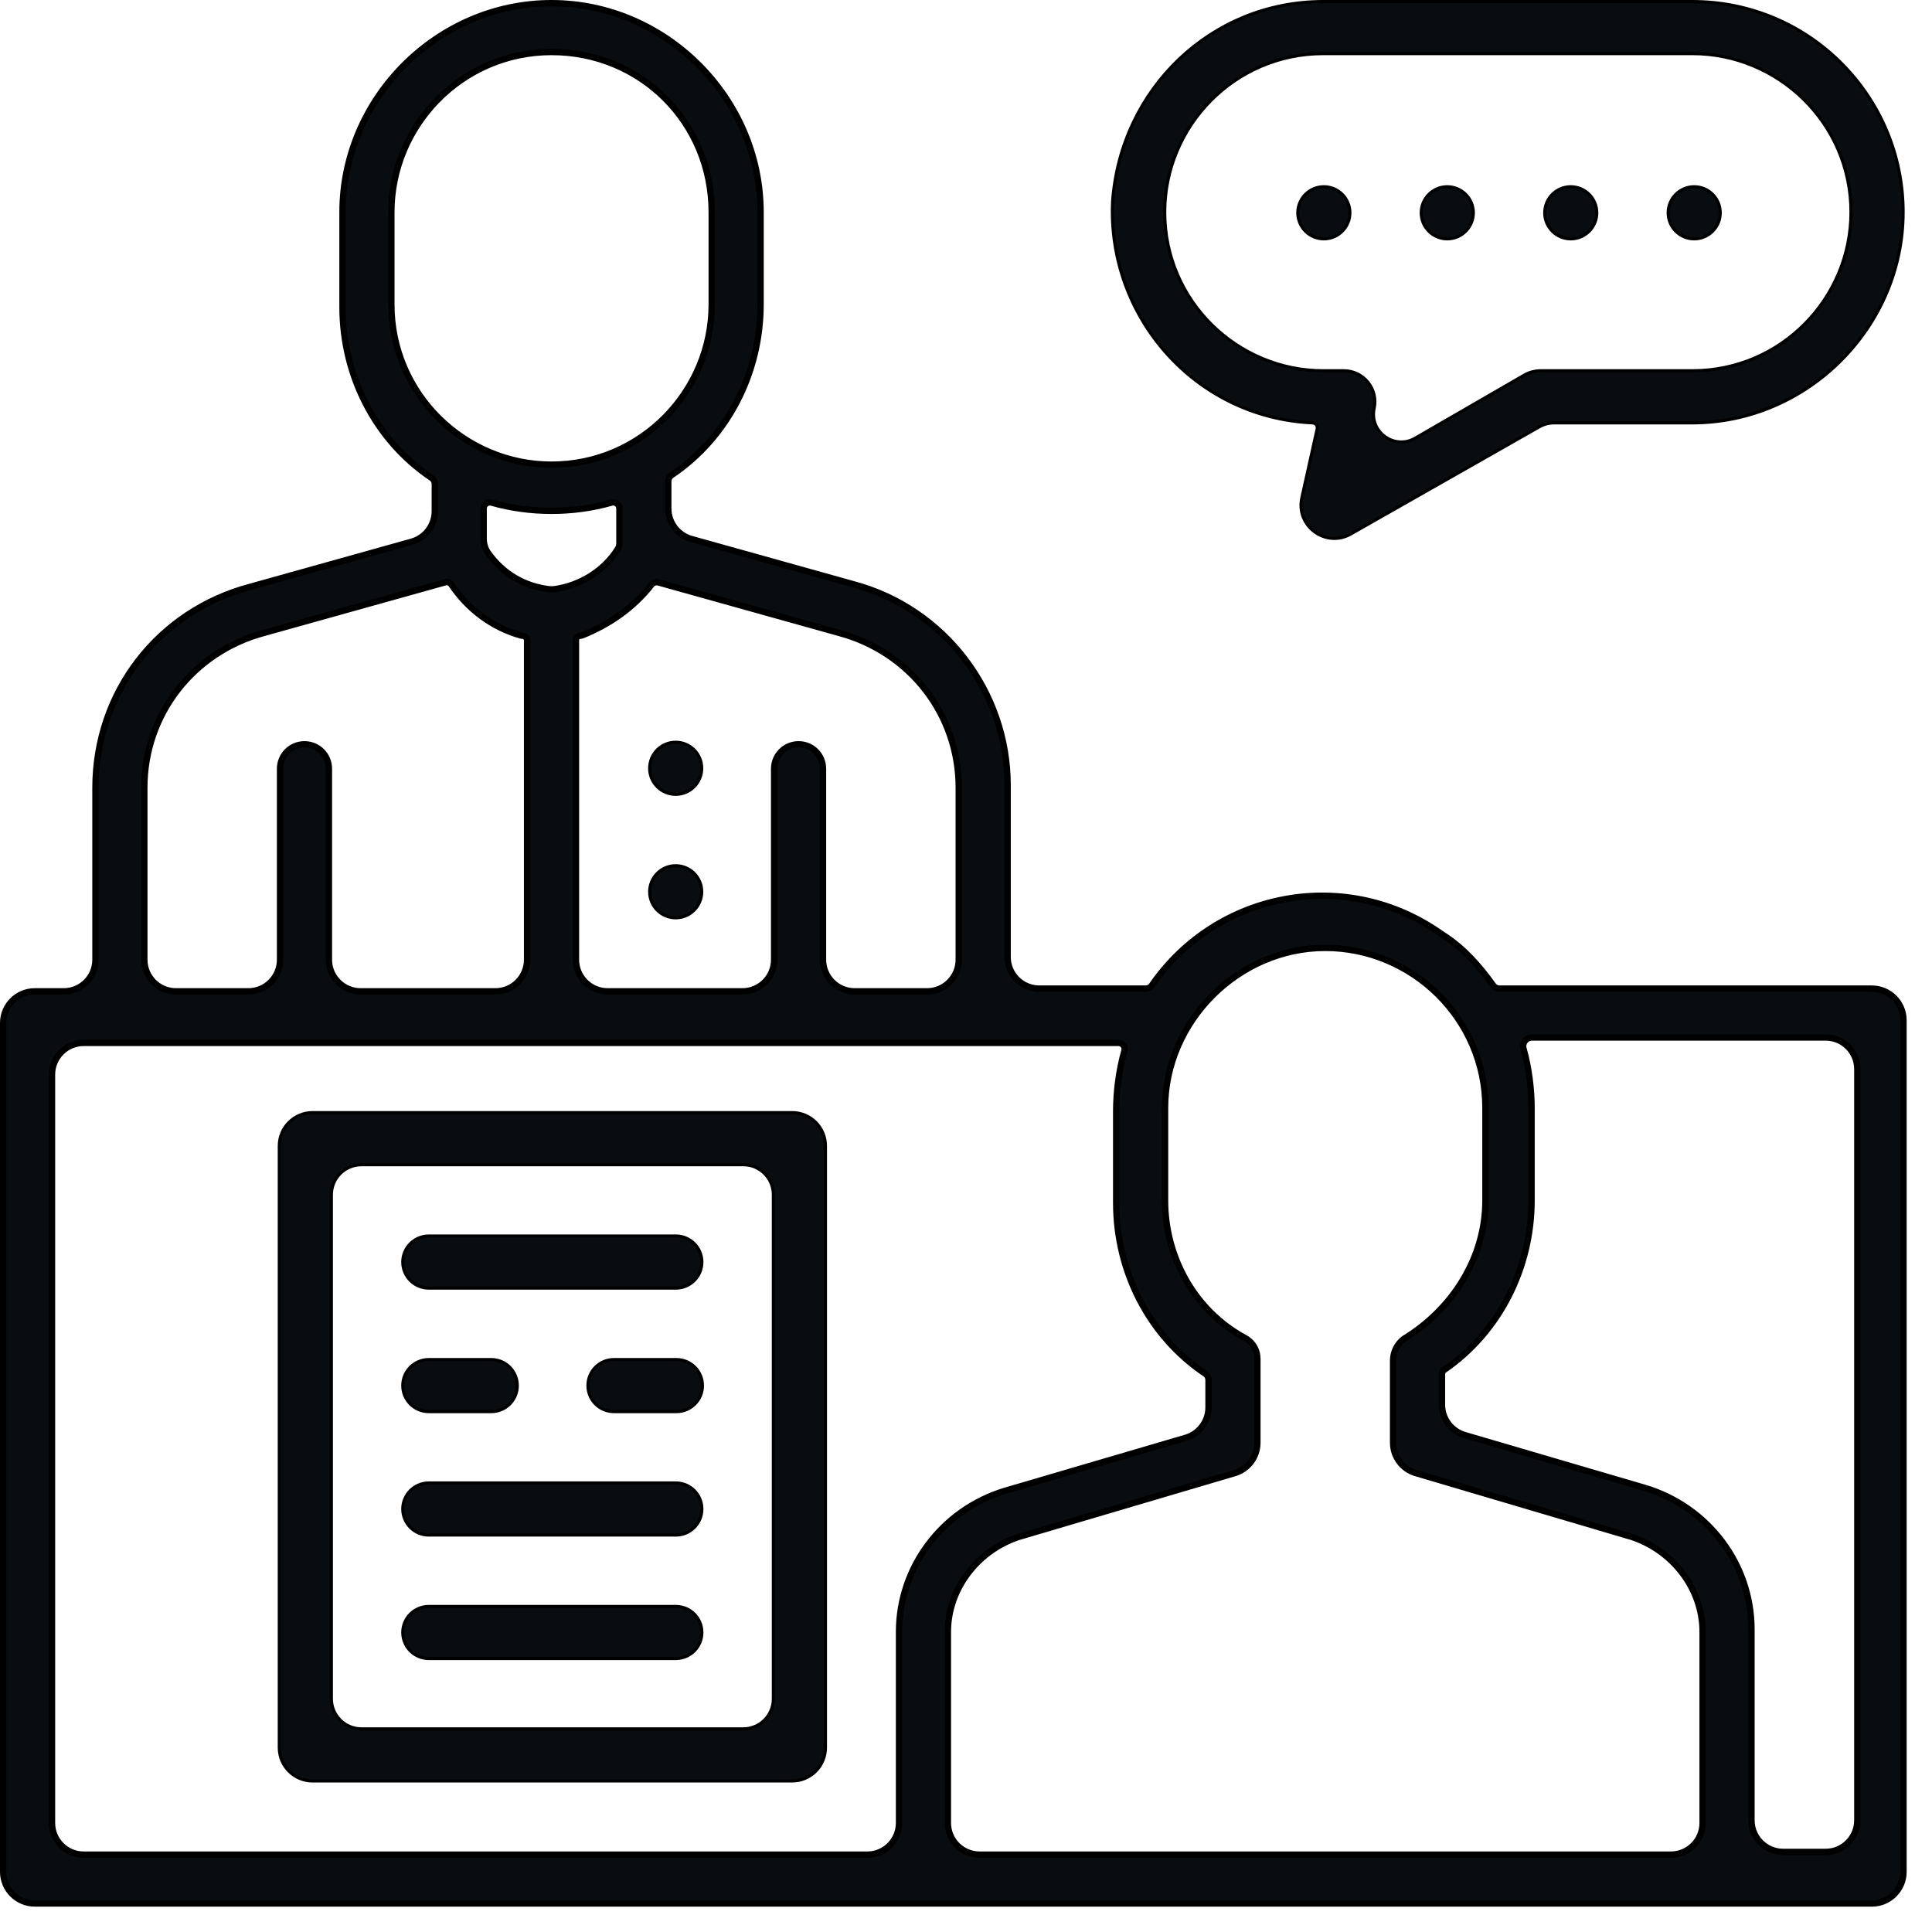 <svg width="61" height="61" viewBox="0 0 61 61" fill="none" xmlns="http://www.w3.org/2000/svg">
<mask id="path-1-outside-1_14195_6398" maskUnits="userSpaceOnUse" x="-0.9" y="-0.9" width="62" height="62" fill="black">
<rect fill="white" x="-0.9" y="-0.9" width="62" height="62"/>
<path d="M1.1 60.1C0.547 60.1 0.1 59.652 0.1 59.1V32.3C0.1 31.747 0.547 31.3 1.1 31.3H2.014C2.566 31.3 3.014 30.852 3.014 30.3V24.871C3.014 21.871 4.985 19.3 7.9 18.528L12.997 17.104C13.429 16.983 13.728 16.589 13.728 16.141V15.283C13.728 15.22 13.703 15.16 13.659 15.116C13.648 15.105 13.636 15.095 13.623 15.087C11.835 13.885 10.814 11.835 10.814 9.7V6.7C10.814 3.1 13.814 0.1 17.414 0.1C21.014 0.1 24.014 3.1 24.014 6.7V9.614C24.014 11.749 22.993 13.799 21.205 15.001C21.192 15.009 21.18 15.019 21.169 15.03C21.125 15.075 21.1 15.135 21.1 15.197V16.055C21.1 16.504 21.398 16.897 21.831 17.018L26.928 18.442C29.843 19.214 31.814 21.871 31.814 24.785V30.214C31.814 30.766 32.262 31.214 32.814 31.214H36.172C36.235 31.214 36.296 31.189 36.341 31.144C36.352 31.133 36.361 31.122 36.369 31.11C38.431 28.125 42.534 27.361 45.528 29.5C46.208 29.924 46.719 30.517 47.145 31.112C47.153 31.123 47.161 31.133 47.171 31.142C47.217 31.188 47.279 31.214 47.343 31.214H59.1C59.652 31.214 60.1 31.662 60.1 32.214V59.1C60.1 59.652 59.652 60.1 59.1 60.1H1.1ZM48.1 33.1C48.271 33.7 48.357 34.385 48.357 34.985V37.9C48.357 40.014 47.355 42.045 45.599 43.252C45.555 43.282 45.528 43.332 45.528 43.385V44.351C45.528 44.795 45.821 45.185 46.247 45.31L51.957 46.985C53.928 47.585 55.3 49.385 55.3 51.443V57.471C55.3 58.023 55.747 58.471 56.3 58.471H57.642C58.195 58.471 58.642 58.023 58.642 57.471V33.757C58.642 33.205 58.195 32.757 57.642 32.757H48.367C48.188 32.757 48.056 32.925 48.1 33.1ZM32.157 48.528C30.871 48.957 29.928 50.157 29.928 51.528V57.557C29.928 58.109 30.376 58.557 30.928 58.557H52.757C53.309 58.557 53.757 58.109 53.757 57.557V51.528C53.757 50.157 52.814 48.957 51.528 48.528L44.702 46.511C44.277 46.386 43.985 45.995 43.985 45.552V42.957C43.985 42.687 44.112 42.433 44.328 42.271C45.871 41.328 46.9 39.7 46.9 37.9V34.985C46.9 32.157 44.585 29.928 41.843 29.928C39.1 29.928 36.785 32.242 36.785 34.985V37.9C36.785 39.68 37.708 41.377 39.305 42.243C39.339 42.262 39.373 42.283 39.404 42.306C39.59 42.446 39.7 42.665 39.7 42.898V45.552C39.7 45.995 39.408 46.386 38.983 46.511L32.157 48.528ZM1.642 57.557C1.642 58.109 2.09 58.557 2.642 58.557H27.385C27.938 58.557 28.385 58.109 28.385 57.557V51.528C28.385 49.471 29.757 47.671 31.728 47.071L37.438 45.396C37.864 45.271 38.157 44.88 38.157 44.437V43.569C38.157 43.506 38.132 43.446 38.088 43.402C38.077 43.391 38.065 43.381 38.052 43.372C36.264 42.17 35.242 40.12 35.242 37.985V35.071C35.242 34.471 35.328 33.785 35.5 33.185C35.542 33.059 35.448 32.928 35.314 32.928H2.642C2.09 32.928 1.642 33.376 1.642 33.928V57.557ZM25.985 30.3C25.985 30.852 26.433 31.3 26.985 31.3H29.271C29.823 31.3 30.271 30.852 30.271 30.3V24.871C30.271 22.557 28.728 20.585 26.5 19.985L20.788 18.389C20.716 18.369 20.638 18.39 20.585 18.442C19.991 19.206 19.229 19.718 18.382 20.061C18.366 20.068 18.347 20.071 18.329 20.071C18.25 20.071 18.185 20.135 18.185 20.215V30.3C18.185 30.852 18.633 31.3 19.185 31.3H23.442C23.995 31.3 24.442 30.852 24.442 30.3V24.271C24.442 23.845 24.788 23.5 25.214 23.5C25.64 23.5 25.985 23.845 25.985 24.271V30.3ZM10.385 30.3C10.385 30.852 10.833 31.3 11.385 31.3H15.643C16.195 31.3 16.642 30.852 16.642 30.3V20.222C16.642 20.139 16.575 20.071 16.491 20.071C16.478 20.071 16.464 20.069 16.451 20.066C15.524 19.807 14.763 19.216 14.252 18.457C14.246 18.447 14.238 18.438 14.23 18.43C14.185 18.385 14.119 18.367 14.057 18.385L8.328 19.985C6.1 20.585 4.557 22.557 4.557 24.871V30.3C4.557 30.852 5.004 31.3 5.557 31.3H7.842C8.395 31.3 8.842 30.852 8.842 30.3V24.271C8.842 23.845 9.188 23.5 9.614 23.5C10.04 23.5 10.385 23.845 10.385 24.271V30.3ZM15.271 17C15.271 17.159 15.312 17.316 15.403 17.446C15.892 18.137 16.567 18.504 17.314 18.602C17.381 18.611 17.447 18.611 17.513 18.602C18.309 18.492 19.09 18.018 19.514 17.317C19.543 17.268 19.557 17.213 19.557 17.157V16.056C19.557 15.923 19.426 15.829 19.3 15.871C18.1 16.214 16.728 16.214 15.528 15.871C15.402 15.829 15.271 15.923 15.271 16.056V17ZM17.414 1.642C14.585 1.642 12.357 3.957 12.357 6.7V9.614C12.357 12.443 14.671 14.671 17.414 14.671C20.242 14.671 22.471 12.357 22.471 9.614V6.7C22.471 3.871 20.242 1.642 17.414 1.642Z"/>
</mask>
<path d="M1.1 60.1C0.547 60.1 0.1 59.652 0.1 59.1V32.3C0.1 31.747 0.547 31.3 1.1 31.3H2.014C2.566 31.3 3.014 30.852 3.014 30.3V24.871C3.014 21.871 4.985 19.3 7.9 18.528L12.997 17.104C13.429 16.983 13.728 16.589 13.728 16.141V15.283C13.728 15.22 13.703 15.16 13.659 15.116C13.648 15.105 13.636 15.095 13.623 15.087C11.835 13.885 10.814 11.835 10.814 9.7V6.7C10.814 3.1 13.814 0.1 17.414 0.1C21.014 0.1 24.014 3.1 24.014 6.7V9.614C24.014 11.749 22.993 13.799 21.205 15.001C21.192 15.009 21.18 15.019 21.169 15.03C21.125 15.075 21.1 15.135 21.1 15.197V16.055C21.1 16.504 21.398 16.897 21.831 17.018L26.928 18.442C29.843 19.214 31.814 21.871 31.814 24.785V30.214C31.814 30.766 32.262 31.214 32.814 31.214H36.172C36.235 31.214 36.296 31.189 36.341 31.144C36.352 31.133 36.361 31.122 36.369 31.11C38.431 28.125 42.534 27.361 45.528 29.5C46.208 29.924 46.719 30.517 47.145 31.112C47.153 31.123 47.161 31.133 47.171 31.142C47.217 31.188 47.279 31.214 47.343 31.214H59.1C59.652 31.214 60.1 31.662 60.1 32.214V59.1C60.1 59.652 59.652 60.1 59.1 60.1H1.1ZM48.1 33.1C48.271 33.7 48.357 34.385 48.357 34.985V37.9C48.357 40.014 47.355 42.045 45.599 43.252C45.555 43.282 45.528 43.332 45.528 43.385V44.351C45.528 44.795 45.821 45.185 46.247 45.31L51.957 46.985C53.928 47.585 55.3 49.385 55.3 51.443V57.471C55.3 58.023 55.747 58.471 56.3 58.471H57.642C58.195 58.471 58.642 58.023 58.642 57.471V33.757C58.642 33.205 58.195 32.757 57.642 32.757H48.367C48.188 32.757 48.056 32.925 48.1 33.1ZM32.157 48.528C30.871 48.957 29.928 50.157 29.928 51.528V57.557C29.928 58.109 30.376 58.557 30.928 58.557H52.757C53.309 58.557 53.757 58.109 53.757 57.557V51.528C53.757 50.157 52.814 48.957 51.528 48.528L44.702 46.511C44.277 46.386 43.985 45.995 43.985 45.552V42.957C43.985 42.687 44.112 42.433 44.328 42.271C45.871 41.328 46.9 39.7 46.9 37.9V34.985C46.9 32.157 44.585 29.928 41.843 29.928C39.1 29.928 36.785 32.242 36.785 34.985V37.9C36.785 39.68 37.708 41.377 39.305 42.243C39.339 42.262 39.373 42.283 39.404 42.306C39.59 42.446 39.7 42.665 39.7 42.898V45.552C39.7 45.995 39.408 46.386 38.983 46.511L32.157 48.528ZM1.642 57.557C1.642 58.109 2.09 58.557 2.642 58.557H27.385C27.938 58.557 28.385 58.109 28.385 57.557V51.528C28.385 49.471 29.757 47.671 31.728 47.071L37.438 45.396C37.864 45.271 38.157 44.88 38.157 44.437V43.569C38.157 43.506 38.132 43.446 38.088 43.402C38.077 43.391 38.065 43.381 38.052 43.372C36.264 42.17 35.242 40.12 35.242 37.985V35.071C35.242 34.471 35.328 33.785 35.5 33.185C35.542 33.059 35.448 32.928 35.314 32.928H2.642C2.09 32.928 1.642 33.376 1.642 33.928V57.557ZM25.985 30.3C25.985 30.852 26.433 31.3 26.985 31.3H29.271C29.823 31.3 30.271 30.852 30.271 30.3V24.871C30.271 22.557 28.728 20.585 26.5 19.985L20.788 18.389C20.716 18.369 20.638 18.39 20.585 18.442C19.991 19.206 19.229 19.718 18.382 20.061C18.366 20.068 18.347 20.071 18.329 20.071C18.25 20.071 18.185 20.135 18.185 20.215V30.3C18.185 30.852 18.633 31.3 19.185 31.3H23.442C23.995 31.3 24.442 30.852 24.442 30.3V24.271C24.442 23.845 24.788 23.5 25.214 23.5C25.64 23.5 25.985 23.845 25.985 24.271V30.3ZM10.385 30.3C10.385 30.852 10.833 31.3 11.385 31.3H15.643C16.195 31.3 16.642 30.852 16.642 30.3V20.222C16.642 20.139 16.575 20.071 16.491 20.071C16.478 20.071 16.464 20.069 16.451 20.066C15.524 19.807 14.763 19.216 14.252 18.457C14.246 18.447 14.238 18.438 14.23 18.43C14.185 18.385 14.119 18.367 14.057 18.385L8.328 19.985C6.1 20.585 4.557 22.557 4.557 24.871V30.3C4.557 30.852 5.004 31.3 5.557 31.3H7.842C8.395 31.3 8.842 30.852 8.842 30.3V24.271C8.842 23.845 9.188 23.5 9.614 23.5C10.04 23.5 10.385 23.845 10.385 24.271V30.3ZM15.271 17C15.271 17.159 15.312 17.316 15.403 17.446C15.892 18.137 16.567 18.504 17.314 18.602C17.381 18.611 17.447 18.611 17.513 18.602C18.309 18.492 19.09 18.018 19.514 17.317C19.543 17.268 19.557 17.213 19.557 17.157V16.056C19.557 15.923 19.426 15.829 19.3 15.871C18.1 16.214 16.728 16.214 15.528 15.871C15.402 15.829 15.271 15.923 15.271 16.056V17ZM17.414 1.642C14.585 1.642 12.357 3.957 12.357 6.7V9.614C12.357 12.443 14.671 14.671 17.414 14.671C20.242 14.671 22.471 12.357 22.471 9.614V6.7C22.471 3.871 20.242 1.642 17.414 1.642Z" fill="#0B1014"/>
<path d="M1.1 60.1C0.547 60.1 0.1 59.652 0.1 59.1V32.3C0.1 31.747 0.547 31.3 1.1 31.3H2.014C2.566 31.3 3.014 30.852 3.014 30.3V24.871C3.014 21.871 4.985 19.3 7.9 18.528L12.997 17.104C13.429 16.983 13.728 16.589 13.728 16.141V15.283C13.728 15.22 13.703 15.16 13.659 15.116C13.648 15.105 13.636 15.095 13.623 15.087C11.835 13.885 10.814 11.835 10.814 9.7V6.7C10.814 3.1 13.814 0.1 17.414 0.1C21.014 0.1 24.014 3.1 24.014 6.7V9.614C24.014 11.749 22.993 13.799 21.205 15.001C21.192 15.009 21.18 15.019 21.169 15.03C21.125 15.075 21.1 15.135 21.1 15.197V16.055C21.1 16.504 21.398 16.897 21.831 17.018L26.928 18.442C29.843 19.214 31.814 21.871 31.814 24.785V30.214C31.814 30.766 32.262 31.214 32.814 31.214H36.172C36.235 31.214 36.296 31.189 36.341 31.144C36.352 31.133 36.361 31.122 36.369 31.11C38.431 28.125 42.534 27.361 45.528 29.5C46.208 29.924 46.719 30.517 47.145 31.112C47.153 31.123 47.161 31.133 47.171 31.142C47.217 31.188 47.279 31.214 47.343 31.214H59.1C59.652 31.214 60.1 31.662 60.1 32.214V59.1C60.1 59.652 59.652 60.1 59.1 60.1H1.1ZM48.1 33.1C48.271 33.7 48.357 34.385 48.357 34.985V37.9C48.357 40.014 47.355 42.045 45.599 43.252C45.555 43.282 45.528 43.332 45.528 43.385V44.351C45.528 44.795 45.821 45.185 46.247 45.31L51.957 46.985C53.928 47.585 55.3 49.385 55.3 51.443V57.471C55.3 58.023 55.747 58.471 56.3 58.471H57.642C58.195 58.471 58.642 58.023 58.642 57.471V33.757C58.642 33.205 58.195 32.757 57.642 32.757H48.367C48.188 32.757 48.056 32.925 48.1 33.1ZM32.157 48.528C30.871 48.957 29.928 50.157 29.928 51.528V57.557C29.928 58.109 30.376 58.557 30.928 58.557H52.757C53.309 58.557 53.757 58.109 53.757 57.557V51.528C53.757 50.157 52.814 48.957 51.528 48.528L44.702 46.511C44.277 46.386 43.985 45.995 43.985 45.552V42.957C43.985 42.687 44.112 42.433 44.328 42.271C45.871 41.328 46.9 39.7 46.9 37.9V34.985C46.9 32.157 44.585 29.928 41.843 29.928C39.1 29.928 36.785 32.242 36.785 34.985V37.9C36.785 39.68 37.708 41.377 39.305 42.243C39.339 42.262 39.373 42.283 39.404 42.306C39.59 42.446 39.7 42.665 39.7 42.898V45.552C39.7 45.995 39.408 46.386 38.983 46.511L32.157 48.528ZM1.642 57.557C1.642 58.109 2.09 58.557 2.642 58.557H27.385C27.938 58.557 28.385 58.109 28.385 57.557V51.528C28.385 49.471 29.757 47.671 31.728 47.071L37.438 45.396C37.864 45.271 38.157 44.88 38.157 44.437V43.569C38.157 43.506 38.132 43.446 38.088 43.402C38.077 43.391 38.065 43.381 38.052 43.372C36.264 42.17 35.242 40.12 35.242 37.985V35.071C35.242 34.471 35.328 33.785 35.5 33.185C35.542 33.059 35.448 32.928 35.314 32.928H2.642C2.09 32.928 1.642 33.376 1.642 33.928V57.557ZM25.985 30.3C25.985 30.852 26.433 31.3 26.985 31.3H29.271C29.823 31.3 30.271 30.852 30.271 30.3V24.871C30.271 22.557 28.728 20.585 26.5 19.985L20.788 18.389C20.716 18.369 20.638 18.39 20.585 18.442C19.991 19.206 19.229 19.718 18.382 20.061C18.366 20.068 18.347 20.071 18.329 20.071C18.25 20.071 18.185 20.135 18.185 20.215V30.3C18.185 30.852 18.633 31.3 19.185 31.3H23.442C23.995 31.3 24.442 30.852 24.442 30.3V24.271C24.442 23.845 24.788 23.5 25.214 23.5C25.64 23.5 25.985 23.845 25.985 24.271V30.3ZM10.385 30.3C10.385 30.852 10.833 31.3 11.385 31.3H15.643C16.195 31.3 16.642 30.852 16.642 30.3V20.222C16.642 20.139 16.575 20.071 16.491 20.071C16.478 20.071 16.464 20.069 16.451 20.066C15.524 19.807 14.763 19.216 14.252 18.457C14.246 18.447 14.238 18.438 14.23 18.43C14.185 18.385 14.119 18.367 14.057 18.385L8.328 19.985C6.1 20.585 4.557 22.557 4.557 24.871V30.3C4.557 30.852 5.004 31.3 5.557 31.3H7.842C8.395 31.3 8.842 30.852 8.842 30.3V24.271C8.842 23.845 9.188 23.5 9.614 23.5C10.04 23.5 10.385 23.845 10.385 24.271V30.3ZM15.271 17C15.271 17.159 15.312 17.316 15.403 17.446C15.892 18.137 16.567 18.504 17.314 18.602C17.381 18.611 17.447 18.611 17.513 18.602C18.309 18.492 19.09 18.018 19.514 17.317C19.543 17.268 19.557 17.213 19.557 17.157V16.056C19.557 15.923 19.426 15.829 19.3 15.871C18.1 16.214 16.728 16.214 15.528 15.871C15.402 15.829 15.271 15.923 15.271 16.056V17ZM17.414 1.642C14.585 1.642 12.357 3.957 12.357 6.7V9.614C12.357 12.443 14.671 14.671 17.414 14.671C20.242 14.671 22.471 12.357 22.471 9.614V6.7C22.471 3.871 20.242 1.642 17.414 1.642Z" fill="black" fill-opacity="0.2"/>
<path d="M1.1 60.1C0.547 60.1 0.1 59.652 0.1 59.1V32.3C0.1 31.747 0.547 31.3 1.1 31.3H2.014C2.566 31.3 3.014 30.852 3.014 30.3V24.871C3.014 21.871 4.985 19.3 7.9 18.528L12.997 17.104C13.429 16.983 13.728 16.589 13.728 16.141V15.283C13.728 15.22 13.703 15.16 13.659 15.116C13.648 15.105 13.636 15.095 13.623 15.087C11.835 13.885 10.814 11.835 10.814 9.7V6.7C10.814 3.1 13.814 0.1 17.414 0.1C21.014 0.1 24.014 3.1 24.014 6.7V9.614C24.014 11.749 22.993 13.799 21.205 15.001C21.192 15.009 21.18 15.019 21.169 15.03C21.125 15.075 21.1 15.135 21.1 15.197V16.055C21.1 16.504 21.398 16.897 21.831 17.018L26.928 18.442C29.843 19.214 31.814 21.871 31.814 24.785V30.214C31.814 30.766 32.262 31.214 32.814 31.214H36.172C36.235 31.214 36.296 31.189 36.341 31.144C36.352 31.133 36.361 31.122 36.369 31.11C38.431 28.125 42.534 27.361 45.528 29.5C46.208 29.924 46.719 30.517 47.145 31.112C47.153 31.123 47.161 31.133 47.171 31.142C47.217 31.188 47.279 31.214 47.343 31.214H59.1C59.652 31.214 60.1 31.662 60.1 32.214V59.1C60.1 59.652 59.652 60.1 59.1 60.1H1.1ZM48.1 33.1C48.271 33.7 48.357 34.385 48.357 34.985V37.9C48.357 40.014 47.355 42.045 45.599 43.252C45.555 43.282 45.528 43.332 45.528 43.385V44.351C45.528 44.795 45.821 45.185 46.247 45.31L51.957 46.985C53.928 47.585 55.3 49.385 55.3 51.443V57.471C55.3 58.023 55.747 58.471 56.3 58.471H57.642C58.195 58.471 58.642 58.023 58.642 57.471V33.757C58.642 33.205 58.195 32.757 57.642 32.757H48.367C48.188 32.757 48.056 32.925 48.1 33.1ZM32.157 48.528C30.871 48.957 29.928 50.157 29.928 51.528V57.557C29.928 58.109 30.376 58.557 30.928 58.557H52.757C53.309 58.557 53.757 58.109 53.757 57.557V51.528C53.757 50.157 52.814 48.957 51.528 48.528L44.702 46.511C44.277 46.386 43.985 45.995 43.985 45.552V42.957C43.985 42.687 44.112 42.433 44.328 42.271C45.871 41.328 46.9 39.7 46.9 37.9V34.985C46.9 32.157 44.585 29.928 41.843 29.928C39.1 29.928 36.785 32.242 36.785 34.985V37.9C36.785 39.68 37.708 41.377 39.305 42.243C39.339 42.262 39.373 42.283 39.404 42.306C39.59 42.446 39.7 42.665 39.7 42.898V45.552C39.7 45.995 39.408 46.386 38.983 46.511L32.157 48.528ZM1.642 57.557C1.642 58.109 2.09 58.557 2.642 58.557H27.385C27.938 58.557 28.385 58.109 28.385 57.557V51.528C28.385 49.471 29.757 47.671 31.728 47.071L37.438 45.396C37.864 45.271 38.157 44.88 38.157 44.437V43.569C38.157 43.506 38.132 43.446 38.088 43.402C38.077 43.391 38.065 43.381 38.052 43.372C36.264 42.17 35.242 40.12 35.242 37.985V35.071C35.242 34.471 35.328 33.785 35.5 33.185C35.542 33.059 35.448 32.928 35.314 32.928H2.642C2.09 32.928 1.642 33.376 1.642 33.928V57.557ZM25.985 30.3C25.985 30.852 26.433 31.3 26.985 31.3H29.271C29.823 31.3 30.271 30.852 30.271 30.3V24.871C30.271 22.557 28.728 20.585 26.5 19.985L20.788 18.389C20.716 18.369 20.638 18.39 20.585 18.442C19.991 19.206 19.229 19.718 18.382 20.061C18.366 20.068 18.347 20.071 18.329 20.071C18.25 20.071 18.185 20.135 18.185 20.215V30.3C18.185 30.852 18.633 31.3 19.185 31.3H23.442C23.995 31.3 24.442 30.852 24.442 30.3V24.271C24.442 23.845 24.788 23.5 25.214 23.5C25.64 23.5 25.985 23.845 25.985 24.271V30.3ZM10.385 30.3C10.385 30.852 10.833 31.3 11.385 31.3H15.643C16.195 31.3 16.642 30.852 16.642 30.3V20.222C16.642 20.139 16.575 20.071 16.491 20.071C16.478 20.071 16.464 20.069 16.451 20.066C15.524 19.807 14.763 19.216 14.252 18.457C14.246 18.447 14.238 18.438 14.23 18.43C14.185 18.385 14.119 18.367 14.057 18.385L8.328 19.985C6.1 20.585 4.557 22.557 4.557 24.871V30.3C4.557 30.852 5.004 31.3 5.557 31.3H7.842C8.395 31.3 8.842 30.852 8.842 30.3V24.271C8.842 23.845 9.188 23.5 9.614 23.5C10.04 23.5 10.385 23.845 10.385 24.271V30.3ZM15.271 17C15.271 17.159 15.312 17.316 15.403 17.446C15.892 18.137 16.567 18.504 17.314 18.602C17.381 18.611 17.447 18.611 17.513 18.602C18.309 18.492 19.09 18.018 19.514 17.317C19.543 17.268 19.557 17.213 19.557 17.157V16.056C19.557 15.923 19.426 15.829 19.3 15.871C18.1 16.214 16.728 16.214 15.528 15.871C15.402 15.829 15.271 15.923 15.271 16.056V17ZM17.414 1.642C14.585 1.642 12.357 3.957 12.357 6.7V9.614C12.357 12.443 14.671 14.671 17.414 14.671C20.242 14.671 22.471 12.357 22.471 9.614V6.7C22.471 3.871 20.242 1.642 17.414 1.642Z" stroke="black" stroke-width="0.2" mask="url(#path-1-outside-1_14195_6398)"/>
<path d="M21.334 23.436C21.788 23.437 22.155 23.804 22.155 24.258C22.155 24.711 21.788 25.079 21.334 25.079C20.88 25.079 20.513 24.711 20.513 24.258C20.513 23.804 20.88 23.436 21.334 23.436Z" fill="#0B1014"/>
<path d="M21.334 23.436C21.788 23.437 22.155 23.804 22.155 24.258C22.155 24.711 21.788 25.079 21.334 25.079C20.88 25.079 20.513 24.711 20.513 24.258C20.513 23.804 20.88 23.436 21.334 23.436Z" fill="black" fill-opacity="0.2"/>
<path d="M21.334 23.436C21.788 23.437 22.155 23.804 22.155 24.258C22.155 24.711 21.788 25.079 21.334 25.079C20.88 25.079 20.513 24.711 20.513 24.258C20.513 23.804 20.88 23.436 21.334 23.436Z" stroke="black" stroke-width="0.1"/>
<path d="M21.334 27.335C21.788 27.335 22.155 27.703 22.155 28.156C22.155 28.61 21.788 28.977 21.334 28.977C20.88 28.977 20.513 28.61 20.513 28.156C20.513 27.703 20.88 27.335 21.334 27.335Z" fill="#0B1014"/>
<path d="M21.334 27.335C21.788 27.335 22.155 27.703 22.155 28.156C22.155 28.61 21.788 28.977 21.334 28.977C20.88 28.977 20.513 28.61 20.513 28.156C20.513 27.703 20.88 27.335 21.334 27.335Z" fill="black" fill-opacity="0.2"/>
<path d="M21.334 27.335C21.788 27.335 22.155 27.703 22.155 28.156C22.155 28.61 21.788 28.977 21.334 28.977C20.88 28.977 20.513 28.61 20.513 28.156C20.513 27.703 20.88 27.335 21.334 27.335Z" stroke="black" stroke-width="0.1"/>
<path d="M25.012 35.13C25.592 35.13 26.061 35.6 26.061 36.18V55.18C26.061 55.76 25.592 56.23 25.012 56.23H9.869C9.289 56.23 8.819 55.76 8.819 55.18V36.18C8.819 35.6 9.289 35.13 9.869 35.13H25.012ZM11.412 36.773C10.887 36.773 10.462 37.198 10.462 37.723V53.637C10.462 54.161 10.887 54.587 11.412 54.587H23.469C23.993 54.587 24.419 54.161 24.419 53.637V37.723C24.419 37.198 23.993 36.773 23.469 36.773H11.412Z" fill="#0B1014"/>
<path d="M25.012 35.13C25.592 35.13 26.061 35.6 26.061 36.18V55.18C26.061 55.76 25.592 56.23 25.012 56.23H9.869C9.289 56.23 8.819 55.76 8.819 55.18V36.18C8.819 35.6 9.289 35.13 9.869 35.13H25.012ZM11.412 36.773C10.887 36.773 10.462 37.198 10.462 37.723V53.637C10.462 54.161 10.887 54.587 11.412 54.587H23.469C23.993 54.587 24.419 54.161 24.419 53.637V37.723C24.419 37.198 23.993 36.773 23.469 36.773H11.412Z" fill="black" fill-opacity="0.2"/>
<path d="M25.012 35.13C25.592 35.13 26.061 35.6 26.061 36.18V55.18C26.061 55.76 25.592 56.23 25.012 56.23H9.869C9.289 56.23 8.819 55.76 8.819 55.18V36.18C8.819 35.6 9.289 35.13 9.869 35.13H25.012ZM11.412 36.773C10.887 36.773 10.462 37.198 10.462 37.723V53.637C10.462 54.161 10.887 54.587 11.412 54.587H23.469C23.993 54.587 24.419 54.161 24.419 53.637V37.723C24.419 37.198 23.993 36.773 23.469 36.773H11.412Z" stroke="black" stroke-width="0.1"/>
<path d="M21.339 39.026C21.793 39.026 22.16 39.394 22.16 39.848C22.16 40.301 21.793 40.669 21.339 40.669H13.539C13.085 40.669 12.718 40.301 12.718 39.848C12.718 39.394 13.085 39.026 13.539 39.026H21.339Z" fill="#0B1014"/>
<path d="M21.339 39.026C21.793 39.026 22.16 39.394 22.16 39.848C22.16 40.301 21.793 40.669 21.339 40.669H13.539C13.085 40.669 12.718 40.301 12.718 39.848C12.718 39.394 13.085 39.026 13.539 39.026H21.339Z" fill="black" fill-opacity="0.2"/>
<path d="M21.339 39.026C21.793 39.026 22.16 39.394 22.16 39.848C22.16 40.301 21.793 40.669 21.339 40.669H13.539C13.085 40.669 12.718 40.301 12.718 39.848C12.718 39.394 13.085 39.026 13.539 39.026H21.339Z" stroke="black" stroke-width="0.1"/>
<path d="M21.339 46.823C21.793 46.823 22.16 47.191 22.16 47.645C22.16 48.098 21.793 48.466 21.339 48.466H13.539C13.085 48.466 12.718 48.098 12.718 47.645C12.718 47.191 13.085 46.823 13.539 46.823H21.339Z" fill="#0B1014"/>
<path d="M21.339 46.823C21.793 46.823 22.16 47.191 22.16 47.645C22.16 48.098 21.793 48.466 21.339 48.466H13.539C13.085 48.466 12.718 48.098 12.718 47.645C12.718 47.191 13.085 46.823 13.539 46.823H21.339Z" fill="black" fill-opacity="0.2"/>
<path d="M21.339 46.823C21.793 46.823 22.16 47.191 22.16 47.645C22.16 48.098 21.793 48.466 21.339 48.466H13.539C13.085 48.466 12.718 48.098 12.718 47.645C12.718 47.191 13.085 46.823 13.539 46.823H21.339Z" stroke="black" stroke-width="0.1"/>
<path d="M21.339 50.722C21.793 50.722 22.16 51.089 22.16 51.543C22.16 51.997 21.793 52.364 21.339 52.364H13.539C13.085 52.364 12.718 51.997 12.718 51.543C12.718 51.089 13.085 50.722 13.539 50.722H21.339Z" fill="#0B1014"/>
<path d="M21.339 50.722C21.793 50.722 22.16 51.089 22.16 51.543C22.16 51.997 21.793 52.364 21.339 52.364H13.539C13.085 52.364 12.718 51.997 12.718 51.543C12.718 51.089 13.085 50.722 13.539 50.722H21.339Z" fill="black" fill-opacity="0.2"/>
<path d="M21.339 50.722C21.793 50.722 22.16 51.089 22.16 51.543C22.16 51.997 21.793 52.364 21.339 52.364H13.539C13.085 52.364 12.718 51.997 12.718 51.543C12.718 51.089 13.085 50.722 13.539 50.722H21.339Z" stroke="black" stroke-width="0.1"/>
<path d="M15.511 42.927C15.964 42.927 16.332 43.294 16.332 43.748C16.332 44.202 15.964 44.569 15.511 44.569H13.539C13.085 44.569 12.718 44.202 12.718 43.748C12.718 43.294 13.085 42.927 13.539 42.927H15.511Z" fill="#0B1014"/>
<path d="M15.511 42.927C15.964 42.927 16.332 43.294 16.332 43.748C16.332 44.202 15.964 44.569 15.511 44.569H13.539C13.085 44.569 12.718 44.202 12.718 43.748C12.718 43.294 13.085 42.927 13.539 42.927H15.511Z" fill="black" fill-opacity="0.2"/>
<path d="M15.511 42.927C15.964 42.927 16.332 43.294 16.332 43.748C16.332 44.202 15.964 44.569 15.511 44.569H13.539C13.085 44.569 12.718 44.202 12.718 43.748C12.718 43.294 13.085 42.927 13.539 42.927H15.511Z" stroke="black" stroke-width="0.1"/>
<path d="M21.356 42.927C21.81 42.927 22.178 43.294 22.178 43.748C22.178 44.202 21.81 44.569 21.356 44.569H19.385C18.931 44.569 18.564 44.202 18.564 43.748C18.564 43.294 18.931 42.927 19.385 42.927H21.356Z" fill="#0B1014"/>
<path d="M21.356 42.927C21.81 42.927 22.178 43.294 22.178 43.748C22.178 44.202 21.81 44.569 21.356 44.569H19.385C18.931 44.569 18.564 44.202 18.564 43.748C18.564 43.294 18.931 42.927 19.385 42.927H21.356Z" fill="black" fill-opacity="0.2"/>
<path d="M21.356 42.927C21.81 42.927 22.178 43.294 22.178 43.748C22.178 44.202 21.81 44.569 21.356 44.569H19.385C18.931 44.569 18.564 44.202 18.564 43.748C18.564 43.294 18.931 42.927 19.385 42.927H21.356Z" stroke="black" stroke-width="0.1"/>
<path d="M41.799 5.897C42.252 5.897 42.62 6.265 42.62 6.719C42.62 7.172 42.252 7.54 41.799 7.54C41.345 7.54 40.978 7.172 40.977 6.719C40.977 6.265 41.345 5.897 41.799 5.897Z" fill="#0B1014"/>
<path d="M41.799 5.897C42.252 5.897 42.62 6.265 42.62 6.719C42.62 7.172 42.252 7.54 41.799 7.54C41.345 7.54 40.978 7.172 40.977 6.719C40.977 6.265 41.345 5.897 41.799 5.897Z" fill="black" fill-opacity="0.2"/>
<path d="M41.799 5.897C42.252 5.897 42.62 6.265 42.62 6.719C42.62 7.172 42.252 7.54 41.799 7.54C41.345 7.54 40.978 7.172 40.977 6.719C40.977 6.265 41.345 5.897 41.799 5.897Z" stroke="black" stroke-width="0.1"/>
<path d="M45.695 5.897C46.149 5.897 46.517 6.265 46.517 6.719C46.517 7.172 46.149 7.54 45.695 7.54C45.242 7.54 44.874 7.172 44.874 6.719C44.874 6.265 45.242 5.897 45.695 5.897Z" fill="#0B1014"/>
<path d="M45.695 5.897C46.149 5.897 46.517 6.265 46.517 6.719C46.517 7.172 46.149 7.54 45.695 7.54C45.242 7.54 44.874 7.172 44.874 6.719C44.874 6.265 45.242 5.897 45.695 5.897Z" fill="black" fill-opacity="0.2"/>
<path d="M45.695 5.897C46.149 5.897 46.517 6.265 46.517 6.719C46.517 7.172 46.149 7.54 45.695 7.54C45.242 7.54 44.874 7.172 44.874 6.719C44.874 6.265 45.242 5.897 45.695 5.897Z" stroke="black" stroke-width="0.1"/>
<path d="M49.594 5.897C50.047 5.897 50.415 6.265 50.415 6.719C50.415 7.172 50.047 7.54 49.594 7.54C49.14 7.54 48.773 7.172 48.773 6.719C48.773 6.265 49.14 5.897 49.594 5.897Z" fill="#0B1014"/>
<path d="M49.594 5.897C50.047 5.897 50.415 6.265 50.415 6.719C50.415 7.172 50.047 7.54 49.594 7.54C49.14 7.54 48.773 7.172 48.773 6.719C48.773 6.265 49.14 5.897 49.594 5.897Z" fill="black" fill-opacity="0.2"/>
<path d="M49.594 5.897C50.047 5.897 50.415 6.265 50.415 6.719C50.415 7.172 50.047 7.54 49.594 7.54C49.14 7.54 48.773 7.172 48.773 6.719C48.773 6.265 49.14 5.897 49.594 5.897Z" stroke="black" stroke-width="0.1"/>
<path d="M53.492 5.897C53.946 5.897 54.313 6.265 54.313 6.719C54.313 7.172 53.946 7.54 53.492 7.54C53.038 7.54 52.671 7.172 52.671 6.719C52.671 6.265 53.038 5.897 53.492 5.897Z" fill="#0B1014"/>
<path d="M53.492 5.897C53.946 5.897 54.313 6.265 54.313 6.719C54.313 7.172 53.946 7.54 53.492 7.54C53.038 7.54 52.671 7.172 52.671 6.719C52.671 6.265 53.038 5.897 53.492 5.897Z" fill="black" fill-opacity="0.2"/>
<path d="M53.492 5.897C53.946 5.897 54.313 6.265 54.313 6.719C54.313 7.172 53.946 7.54 53.492 7.54C53.038 7.54 52.671 7.172 52.671 6.719C52.671 6.265 53.038 5.897 53.492 5.897Z" stroke="black" stroke-width="0.1"/>
<path d="M53.437 0.05C57.15 0.05 60.087 3.072 60.087 6.699C60.087 10.327 57.064 13.35 53.437 13.35H49.072C48.908 13.35 48.746 13.392 48.602 13.474L42.649 16.858C41.858 17.308 40.908 16.606 41.105 15.718L41.589 13.54C41.611 13.442 41.536 13.35 41.437 13.35H41.435C37.72 13.177 34.957 9.981 35.13 6.354V6.354C35.389 2.814 38.238 0.05 41.779 0.05H53.437ZM41.779 1.692C38.979 1.692 36.773 3.984 36.773 6.699C36.773 9.5 39.064 11.707 41.779 11.707H42.43C43.053 11.707 43.517 12.282 43.386 12.891C43.225 13.635 44.023 14.217 44.683 13.836L48.122 11.848C48.282 11.755 48.463 11.707 48.648 11.707H53.437C56.237 11.707 58.443 9.415 58.443 6.699C58.443 3.899 56.152 1.692 53.437 1.692H41.779Z" fill="#0B1014"/>
<path d="M53.437 0.05C57.15 0.05 60.087 3.072 60.087 6.699C60.087 10.327 57.064 13.35 53.437 13.35H49.072C48.908 13.35 48.746 13.392 48.602 13.474L42.649 16.858C41.858 17.308 40.908 16.606 41.105 15.718L41.589 13.54C41.611 13.442 41.536 13.35 41.437 13.35H41.435C37.72 13.177 34.957 9.981 35.13 6.354V6.354C35.389 2.814 38.238 0.05 41.779 0.05H53.437ZM41.779 1.692C38.979 1.692 36.773 3.984 36.773 6.699C36.773 9.5 39.064 11.707 41.779 11.707H42.43C43.053 11.707 43.517 12.282 43.386 12.891C43.225 13.635 44.023 14.217 44.683 13.836L48.122 11.848C48.282 11.755 48.463 11.707 48.648 11.707H53.437C56.237 11.707 58.443 9.415 58.443 6.699C58.443 3.899 56.152 1.692 53.437 1.692H41.779Z" fill="black" fill-opacity="0.2"/>
<path d="M53.437 0.05C57.15 0.05 60.087 3.072 60.087 6.699C60.087 10.327 57.064 13.35 53.437 13.35H49.072C48.908 13.35 48.746 13.392 48.602 13.474L42.649 16.858C41.858 17.308 40.908 16.606 41.105 15.718L41.589 13.54C41.611 13.442 41.536 13.35 41.437 13.35H41.435C37.72 13.177 34.957 9.981 35.13 6.354V6.354C35.389 2.814 38.238 0.05 41.779 0.05H53.437ZM41.779 1.692C38.979 1.692 36.773 3.984 36.773 6.699C36.773 9.5 39.064 11.707 41.779 11.707H42.43C43.053 11.707 43.517 12.282 43.386 12.891C43.225 13.635 44.023 14.217 44.683 13.836L48.122 11.848C48.282 11.755 48.463 11.707 48.648 11.707H53.437C56.237 11.707 58.443 9.415 58.443 6.699C58.443 3.899 56.152 1.692 53.437 1.692H41.779Z" stroke="black" stroke-width="0.1"/>
</svg>
